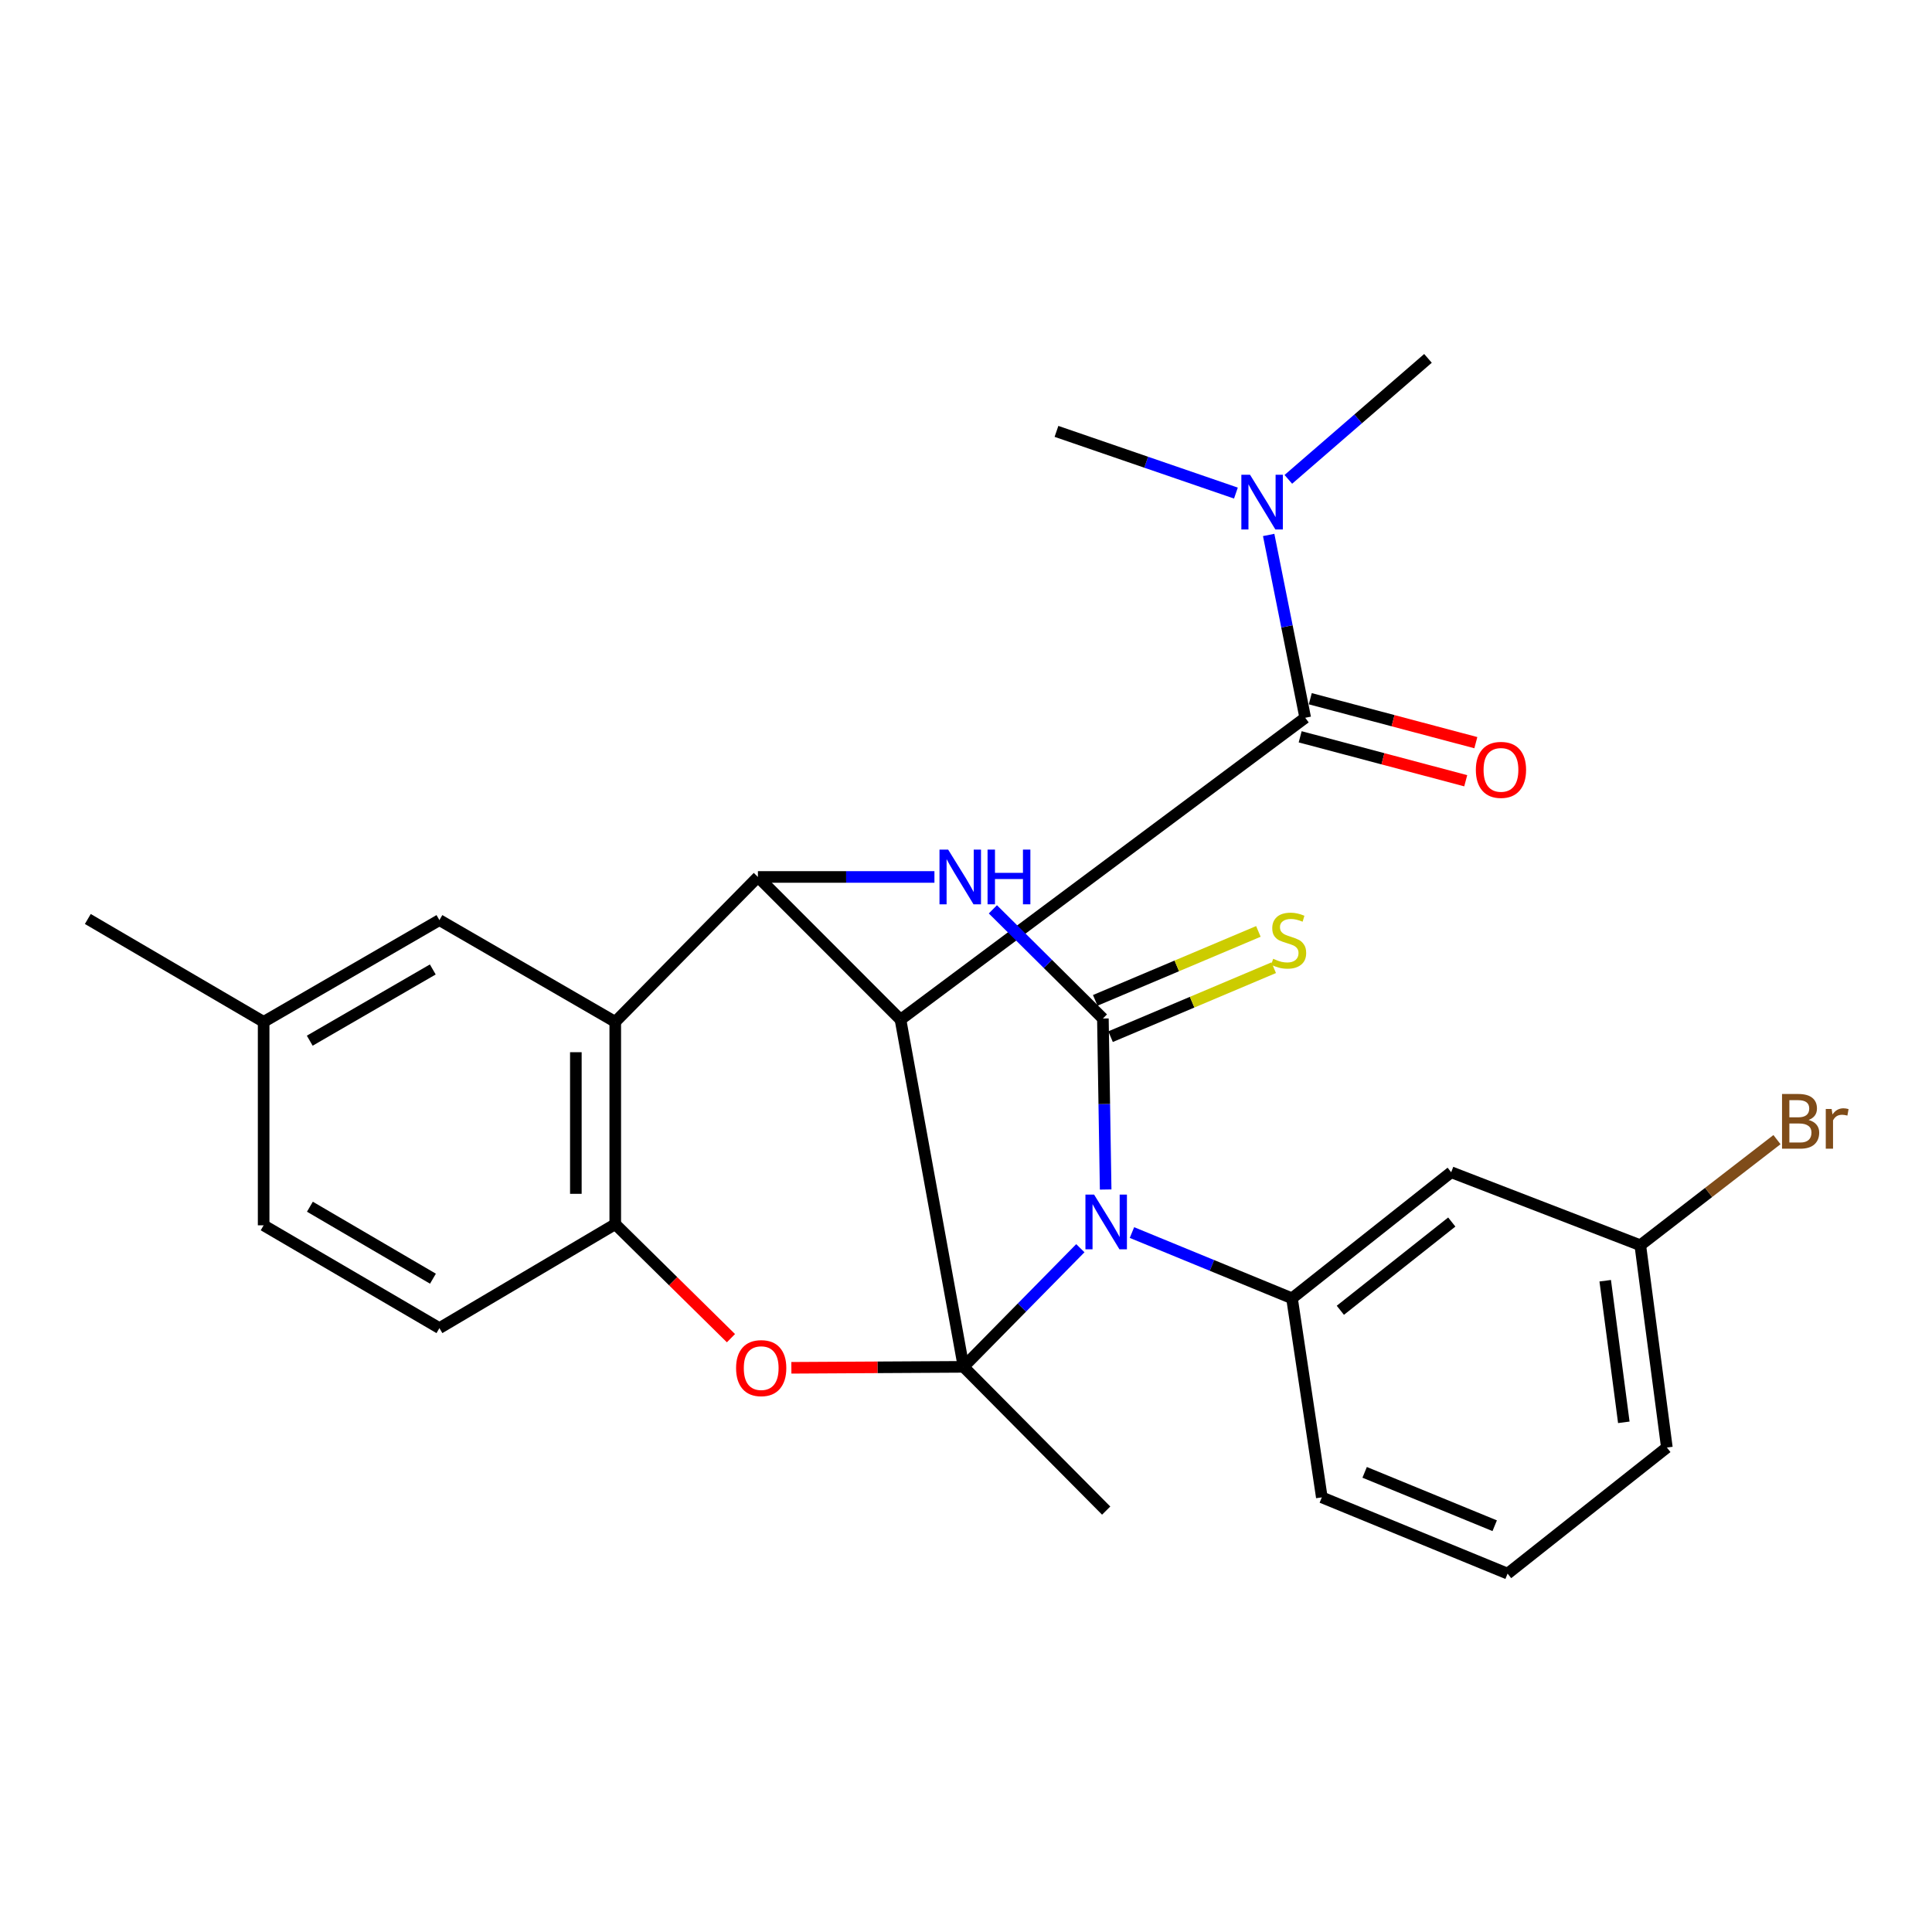 <?xml version='1.0' encoding='iso-8859-1'?>
<svg version='1.1' baseProfile='full'
              xmlns='http://www.w3.org/2000/svg'
                      xmlns:rdkit='http://www.rdkit.org/xml'
                      xmlns:xlink='http://www.w3.org/1999/xlink'
                  xml:space='preserve'
width='1000px' height='1000px' viewBox='0 0 1000 1000'>
<!-- END OF HEADER -->
<rect style='opacity:1.0;fill:#FFFFFF;stroke:none' width='1000' height='1000' x='0' y='0'> </rect>
<path class='bond-0' d='M 498.741,707.478 L 528.964,676.773' style='fill:none;fill-rule:evenodd;stroke:#000000;stroke-width:6px;stroke-linecap:butt;stroke-linejoin:miter;stroke-opacity:1' />
<path class='bond-0' d='M 528.964,676.773 L 559.186,646.068' style='fill:none;fill-rule:evenodd;stroke:#0000FF;stroke-width:6px;stroke-linecap:butt;stroke-linejoin:miter;stroke-opacity:1' />
<path class='bond-1' d='M 498.741,707.478 L 466.099,527.77' style='fill:none;fill-rule:evenodd;stroke:#000000;stroke-width:6px;stroke-linecap:butt;stroke-linejoin:miter;stroke-opacity:1' />
<path class='bond-5' d='M 498.741,707.478 L 454.176,707.724' style='fill:none;fill-rule:evenodd;stroke:#000000;stroke-width:6px;stroke-linecap:butt;stroke-linejoin:miter;stroke-opacity:1' />
<path class='bond-5' d='M 454.176,707.724 L 409.612,707.97' style='fill:none;fill-rule:evenodd;stroke:#FF0000;stroke-width:6px;stroke-linecap:butt;stroke-linejoin:miter;stroke-opacity:1' />
<path class='bond-16' d='M 498.741,707.478 L 572.557,781.883' style='fill:none;fill-rule:evenodd;stroke:#000000;stroke-width:6px;stroke-linecap:butt;stroke-linejoin:miter;stroke-opacity:1' />
<path class='bond-2' d='M 572.286,615.691 L 571.572,571.436' style='fill:none;fill-rule:evenodd;stroke:#0000FF;stroke-width:6px;stroke-linecap:butt;stroke-linejoin:miter;stroke-opacity:1' />
<path class='bond-2' d='M 571.572,571.436 L 570.857,527.181' style='fill:none;fill-rule:evenodd;stroke:#000000;stroke-width:6px;stroke-linecap:butt;stroke-linejoin:miter;stroke-opacity:1' />
<path class='bond-8' d='M 585.897,637.965 L 627.318,654.984' style='fill:none;fill-rule:evenodd;stroke:#0000FF;stroke-width:6px;stroke-linecap:butt;stroke-linejoin:miter;stroke-opacity:1' />
<path class='bond-8' d='M 627.318,654.984 L 668.739,672.003' style='fill:none;fill-rule:evenodd;stroke:#000000;stroke-width:6px;stroke-linecap:butt;stroke-linejoin:miter;stroke-opacity:1' />
<path class='bond-3' d='M 466.099,527.77 L 392.294,453.909' style='fill:none;fill-rule:evenodd;stroke:#000000;stroke-width:6px;stroke-linecap:butt;stroke-linejoin:miter;stroke-opacity:1' />
<path class='bond-7' d='M 466.099,527.77 L 675.582,371.516' style='fill:none;fill-rule:evenodd;stroke:#000000;stroke-width:6px;stroke-linecap:butt;stroke-linejoin:miter;stroke-opacity:1' />
<path class='bond-10' d='M 574.827,536.574 L 617.051,518.729' style='fill:none;fill-rule:evenodd;stroke:#000000;stroke-width:6px;stroke-linecap:butt;stroke-linejoin:miter;stroke-opacity:1' />
<path class='bond-10' d='M 617.051,518.729 L 659.274,500.884' style='fill:none;fill-rule:evenodd;stroke:#CCCC00;stroke-width:6px;stroke-linecap:butt;stroke-linejoin:miter;stroke-opacity:1' />
<path class='bond-10' d='M 566.888,517.788 L 609.111,499.943' style='fill:none;fill-rule:evenodd;stroke:#000000;stroke-width:6px;stroke-linecap:butt;stroke-linejoin:miter;stroke-opacity:1' />
<path class='bond-10' d='M 609.111,499.943 L 651.335,482.099' style='fill:none;fill-rule:evenodd;stroke:#CCCC00;stroke-width:6px;stroke-linecap:butt;stroke-linejoin:miter;stroke-opacity:1' />
<path class='bond-28' d='M 570.857,527.181 L 542.383,498.925' style='fill:none;fill-rule:evenodd;stroke:#000000;stroke-width:6px;stroke-linecap:butt;stroke-linejoin:miter;stroke-opacity:1' />
<path class='bond-28' d='M 542.383,498.925 L 513.909,470.669' style='fill:none;fill-rule:evenodd;stroke:#0000FF;stroke-width:6px;stroke-linecap:butt;stroke-linejoin:miter;stroke-opacity:1' />
<path class='bond-4' d='M 392.294,453.909 L 437.977,453.909' style='fill:none;fill-rule:evenodd;stroke:#000000;stroke-width:6px;stroke-linecap:butt;stroke-linejoin:miter;stroke-opacity:1' />
<path class='bond-4' d='M 437.977,453.909 L 483.661,453.909' style='fill:none;fill-rule:evenodd;stroke:#0000FF;stroke-width:6px;stroke-linecap:butt;stroke-linejoin:miter;stroke-opacity:1' />
<path class='bond-27' d='M 392.294,453.909 L 318.455,528.915' style='fill:none;fill-rule:evenodd;stroke:#000000;stroke-width:6px;stroke-linecap:butt;stroke-linejoin:miter;stroke-opacity:1' />
<path class='bond-9' d='M 378.342,692.635 L 348.399,663.132' style='fill:none;fill-rule:evenodd;stroke:#FF0000;stroke-width:6px;stroke-linecap:butt;stroke-linejoin:miter;stroke-opacity:1' />
<path class='bond-9' d='M 348.399,663.132 L 318.455,633.628' style='fill:none;fill-rule:evenodd;stroke:#000000;stroke-width:6px;stroke-linecap:butt;stroke-linejoin:miter;stroke-opacity:1' />
<path class='bond-6' d='M 318.455,528.915 L 318.455,633.628' style='fill:none;fill-rule:evenodd;stroke:#000000;stroke-width:6px;stroke-linecap:butt;stroke-linejoin:miter;stroke-opacity:1' />
<path class='bond-6' d='M 298.061,544.622 L 298.061,617.921' style='fill:none;fill-rule:evenodd;stroke:#000000;stroke-width:6px;stroke-linecap:butt;stroke-linejoin:miter;stroke-opacity:1' />
<path class='bond-13' d='M 318.455,528.915 L 227.44,476.241' style='fill:none;fill-rule:evenodd;stroke:#000000;stroke-width:6px;stroke-linecap:butt;stroke-linejoin:miter;stroke-opacity:1' />
<path class='bond-12' d='M 675.582,371.516 L 666.122,324.201' style='fill:none;fill-rule:evenodd;stroke:#000000;stroke-width:6px;stroke-linecap:butt;stroke-linejoin:miter;stroke-opacity:1' />
<path class='bond-12' d='M 666.122,324.201 L 656.662,276.886' style='fill:none;fill-rule:evenodd;stroke:#0000FF;stroke-width:6px;stroke-linecap:butt;stroke-linejoin:miter;stroke-opacity:1' />
<path class='bond-14' d='M 672.967,381.372 L 715.814,392.742' style='fill:none;fill-rule:evenodd;stroke:#000000;stroke-width:6px;stroke-linecap:butt;stroke-linejoin:miter;stroke-opacity:1' />
<path class='bond-14' d='M 715.814,392.742 L 758.661,404.113' style='fill:none;fill-rule:evenodd;stroke:#FF0000;stroke-width:6px;stroke-linecap:butt;stroke-linejoin:miter;stroke-opacity:1' />
<path class='bond-14' d='M 678.198,361.66 L 721.045,373.03' style='fill:none;fill-rule:evenodd;stroke:#000000;stroke-width:6px;stroke-linecap:butt;stroke-linejoin:miter;stroke-opacity:1' />
<path class='bond-14' d='M 721.045,373.03 L 763.892,384.401' style='fill:none;fill-rule:evenodd;stroke:#FF0000;stroke-width:6px;stroke-linecap:butt;stroke-linejoin:miter;stroke-opacity:1' />
<path class='bond-11' d='M 668.739,672.003 L 751.132,606.742' style='fill:none;fill-rule:evenodd;stroke:#000000;stroke-width:6px;stroke-linecap:butt;stroke-linejoin:miter;stroke-opacity:1' />
<path class='bond-11' d='M 693.761,678.201 L 751.436,632.518' style='fill:none;fill-rule:evenodd;stroke:#000000;stroke-width:6px;stroke-linecap:butt;stroke-linejoin:miter;stroke-opacity:1' />
<path class='bond-20' d='M 668.739,672.003 L 684.17,775.029' style='fill:none;fill-rule:evenodd;stroke:#000000;stroke-width:6px;stroke-linecap:butt;stroke-linejoin:miter;stroke-opacity:1' />
<path class='bond-15' d='M 318.455,633.628 L 227.44,687.435' style='fill:none;fill-rule:evenodd;stroke:#000000;stroke-width:6px;stroke-linecap:butt;stroke-linejoin:miter;stroke-opacity:1' />
<path class='bond-17' d='M 751.132,606.742 L 849.013,644.539' style='fill:none;fill-rule:evenodd;stroke:#000000;stroke-width:6px;stroke-linecap:butt;stroke-linejoin:miter;stroke-opacity:1' />
<path class='bond-23' d='M 639.708,255.219 L 593.267,239.251' style='fill:none;fill-rule:evenodd;stroke:#0000FF;stroke-width:6px;stroke-linecap:butt;stroke-linejoin:miter;stroke-opacity:1' />
<path class='bond-23' d='M 593.267,239.251 L 546.826,223.283' style='fill:none;fill-rule:evenodd;stroke:#000000;stroke-width:6px;stroke-linecap:butt;stroke-linejoin:miter;stroke-opacity:1' />
<path class='bond-24' d='M 666.842,248.115 L 702.982,216.806' style='fill:none;fill-rule:evenodd;stroke:#0000FF;stroke-width:6px;stroke-linecap:butt;stroke-linejoin:miter;stroke-opacity:1' />
<path class='bond-24' d='M 702.982,216.806 L 739.122,185.497' style='fill:none;fill-rule:evenodd;stroke:#000000;stroke-width:6px;stroke-linecap:butt;stroke-linejoin:miter;stroke-opacity:1' />
<path class='bond-29' d='M 227.44,476.241 L 136.459,528.915' style='fill:none;fill-rule:evenodd;stroke:#000000;stroke-width:6px;stroke-linecap:butt;stroke-linejoin:miter;stroke-opacity:1' />
<path class='bond-29' d='M 224.011,501.791 L 160.324,538.663' style='fill:none;fill-rule:evenodd;stroke:#000000;stroke-width:6px;stroke-linecap:butt;stroke-linejoin:miter;stroke-opacity:1' />
<path class='bond-19' d='M 227.44,687.435 L 136.459,634.217' style='fill:none;fill-rule:evenodd;stroke:#000000;stroke-width:6px;stroke-linecap:butt;stroke-linejoin:miter;stroke-opacity:1' />
<path class='bond-19' d='M 224.09,661.848 L 160.403,624.596' style='fill:none;fill-rule:evenodd;stroke:#000000;stroke-width:6px;stroke-linecap:butt;stroke-linejoin:miter;stroke-opacity:1' />
<path class='bond-21' d='M 849.013,644.539 L 884.383,617.205' style='fill:none;fill-rule:evenodd;stroke:#000000;stroke-width:6px;stroke-linecap:butt;stroke-linejoin:miter;stroke-opacity:1' />
<path class='bond-21' d='M 884.383,617.205 L 919.754,589.871' style='fill:none;fill-rule:evenodd;stroke:#7F4C19;stroke-width:6px;stroke-linecap:butt;stroke-linejoin:miter;stroke-opacity:1' />
<path class='bond-30' d='M 849.013,644.539 L 862.768,749.241' style='fill:none;fill-rule:evenodd;stroke:#000000;stroke-width:6px;stroke-linecap:butt;stroke-linejoin:miter;stroke-opacity:1' />
<path class='bond-30' d='M 830.856,662.901 L 840.484,736.192' style='fill:none;fill-rule:evenodd;stroke:#000000;stroke-width:6px;stroke-linecap:butt;stroke-linejoin:miter;stroke-opacity:1' />
<path class='bond-18' d='M 136.459,528.915 L 136.459,634.217' style='fill:none;fill-rule:evenodd;stroke:#000000;stroke-width:6px;stroke-linecap:butt;stroke-linejoin:miter;stroke-opacity:1' />
<path class='bond-26' d='M 136.459,528.915 L 45.455,475.663' style='fill:none;fill-rule:evenodd;stroke:#000000;stroke-width:6px;stroke-linecap:butt;stroke-linejoin:miter;stroke-opacity:1' />
<path class='bond-22' d='M 684.17,775.029 L 780.33,814.503' style='fill:none;fill-rule:evenodd;stroke:#000000;stroke-width:6px;stroke-linecap:butt;stroke-linejoin:miter;stroke-opacity:1' />
<path class='bond-22' d='M 706.339,762.083 L 773.651,789.715' style='fill:none;fill-rule:evenodd;stroke:#000000;stroke-width:6px;stroke-linecap:butt;stroke-linejoin:miter;stroke-opacity:1' />
<path class='bond-25' d='M 780.33,814.503 L 862.768,749.241' style='fill:none;fill-rule:evenodd;stroke:#000000;stroke-width:6px;stroke-linecap:butt;stroke-linejoin:miter;stroke-opacity:1' />
<path  class='atom-1' d='M 566.297 618.324
L 575.577 633.324
Q 576.497 634.804, 577.977 637.484
Q 579.457 640.164, 579.537 640.324
L 579.537 618.324
L 583.297 618.324
L 583.297 646.644
L 579.417 646.644
L 569.457 630.244
Q 568.297 628.324, 567.057 626.124
Q 565.857 623.924, 565.497 623.244
L 565.497 646.644
L 561.817 646.644
L 561.817 618.324
L 566.297 618.324
' fill='#0000FF'/>
<path  class='atom-5' d='M 490.759 439.749
L 500.039 454.749
Q 500.959 456.229, 502.439 458.909
Q 503.919 461.589, 503.999 461.749
L 503.999 439.749
L 507.759 439.749
L 507.759 468.069
L 503.879 468.069
L 493.919 451.669
Q 492.759 449.749, 491.519 447.549
Q 490.319 445.349, 489.959 444.669
L 489.959 468.069
L 486.279 468.069
L 486.279 439.749
L 490.759 439.749
' fill='#0000FF'/>
<path  class='atom-5' d='M 511.159 439.749
L 514.999 439.749
L 514.999 451.789
L 529.479 451.789
L 529.479 439.749
L 533.319 439.749
L 533.319 468.069
L 529.479 468.069
L 529.479 454.989
L 514.999 454.989
L 514.999 468.069
L 511.159 468.069
L 511.159 439.749
' fill='#0000FF'/>
<path  class='atom-6' d='M 380.993 708.136
Q 380.993 701.336, 384.353 697.536
Q 387.713 693.736, 393.993 693.736
Q 400.273 693.736, 403.633 697.536
Q 406.993 701.336, 406.993 708.136
Q 406.993 715.016, 403.593 718.936
Q 400.193 722.816, 393.993 722.816
Q 387.753 722.816, 384.353 718.936
Q 380.993 715.056, 380.993 708.136
M 393.993 719.616
Q 398.313 719.616, 400.633 716.736
Q 402.993 713.816, 402.993 708.136
Q 402.993 702.576, 400.633 699.776
Q 398.313 696.936, 393.993 696.936
Q 389.673 696.936, 387.313 699.736
Q 384.993 702.536, 384.993 708.136
Q 384.993 713.856, 387.313 716.736
Q 389.673 719.616, 393.993 719.616
' fill='#FF0000'/>
<path  class='atom-11' d='M 658.994 496.271
Q 659.314 496.391, 660.634 496.951
Q 661.954 497.511, 663.394 497.871
Q 664.874 498.191, 666.314 498.191
Q 668.994 498.191, 670.554 496.911
Q 672.114 495.591, 672.114 493.311
Q 672.114 491.751, 671.314 490.791
Q 670.554 489.831, 669.354 489.311
Q 668.154 488.791, 666.154 488.191
Q 663.634 487.431, 662.114 486.711
Q 660.634 485.991, 659.554 484.471
Q 658.514 482.951, 658.514 480.391
Q 658.514 476.831, 660.914 474.631
Q 663.354 472.431, 668.154 472.431
Q 671.434 472.431, 675.154 473.991
L 674.234 477.071
Q 670.834 475.671, 668.274 475.671
Q 665.514 475.671, 663.994 476.831
Q 662.474 477.951, 662.514 479.911
Q 662.514 481.431, 663.274 482.351
Q 664.074 483.271, 665.194 483.791
Q 666.354 484.311, 668.274 484.911
Q 670.834 485.711, 672.354 486.511
Q 673.874 487.311, 674.954 488.951
Q 676.074 490.551, 676.074 493.311
Q 676.074 497.231, 673.434 499.351
Q 670.834 501.431, 666.474 501.431
Q 663.954 501.431, 662.034 500.871
Q 660.154 500.351, 657.914 499.431
L 658.994 496.271
' fill='#CCCC00'/>
<path  class='atom-13' d='M 647.002 245.72
L 656.282 260.72
Q 657.202 262.2, 658.682 264.88
Q 660.162 267.56, 660.242 267.72
L 660.242 245.72
L 664.002 245.72
L 664.002 274.04
L 660.122 274.04
L 650.162 257.64
Q 649.002 255.72, 647.762 253.52
Q 646.562 251.32, 646.202 250.64
L 646.202 274.04
L 642.522 274.04
L 642.522 245.72
L 647.002 245.72
' fill='#0000FF'/>
<path  class='atom-15' d='M 763.897 398.482
Q 763.897 391.682, 767.257 387.882
Q 770.617 384.082, 776.897 384.082
Q 783.177 384.082, 786.537 387.882
Q 789.897 391.682, 789.897 398.482
Q 789.897 405.362, 786.497 409.282
Q 783.097 413.162, 776.897 413.162
Q 770.657 413.162, 767.257 409.282
Q 763.897 405.402, 763.897 398.482
M 776.897 409.962
Q 781.217 409.962, 783.537 407.082
Q 785.897 404.162, 785.897 398.482
Q 785.897 392.922, 783.537 390.122
Q 781.217 387.282, 776.897 387.282
Q 772.577 387.282, 770.217 390.082
Q 767.897 392.882, 767.897 398.482
Q 767.897 404.202, 770.217 407.082
Q 772.577 409.962, 776.897 409.962
' fill='#FF0000'/>
<path  class='atom-22' d='M 936.135 579.69
Q 938.855 580.45, 940.215 582.13
Q 941.615 583.77, 941.615 586.21
Q 941.615 590.13, 939.095 592.37
Q 936.615 594.57, 931.895 594.57
L 922.375 594.57
L 922.375 566.25
L 930.735 566.25
Q 935.575 566.25, 938.015 568.21
Q 940.455 570.17, 940.455 573.77
Q 940.455 578.05, 936.135 579.69
M 926.175 569.45
L 926.175 578.33
L 930.735 578.33
Q 933.535 578.33, 934.975 577.21
Q 936.455 576.05, 936.455 573.77
Q 936.455 569.45, 930.735 569.45
L 926.175 569.45
M 931.895 591.37
Q 934.655 591.37, 936.135 590.05
Q 937.615 588.73, 937.615 586.21
Q 937.615 583.89, 935.975 582.73
Q 934.375 581.53, 931.295 581.53
L 926.175 581.53
L 926.175 591.37
L 931.895 591.37
' fill='#7F4C19'/>
<path  class='atom-22' d='M 948.055 574.01
L 948.495 576.85
Q 950.655 573.65, 954.175 573.65
Q 955.295 573.65, 956.815 574.05
L 956.215 577.41
Q 954.495 577.01, 953.535 577.01
Q 951.855 577.01, 950.735 577.69
Q 949.655 578.33, 948.775 579.89
L 948.775 594.57
L 945.015 594.57
L 945.015 574.01
L 948.055 574.01
' fill='#7F4C19'/>
</svg>
